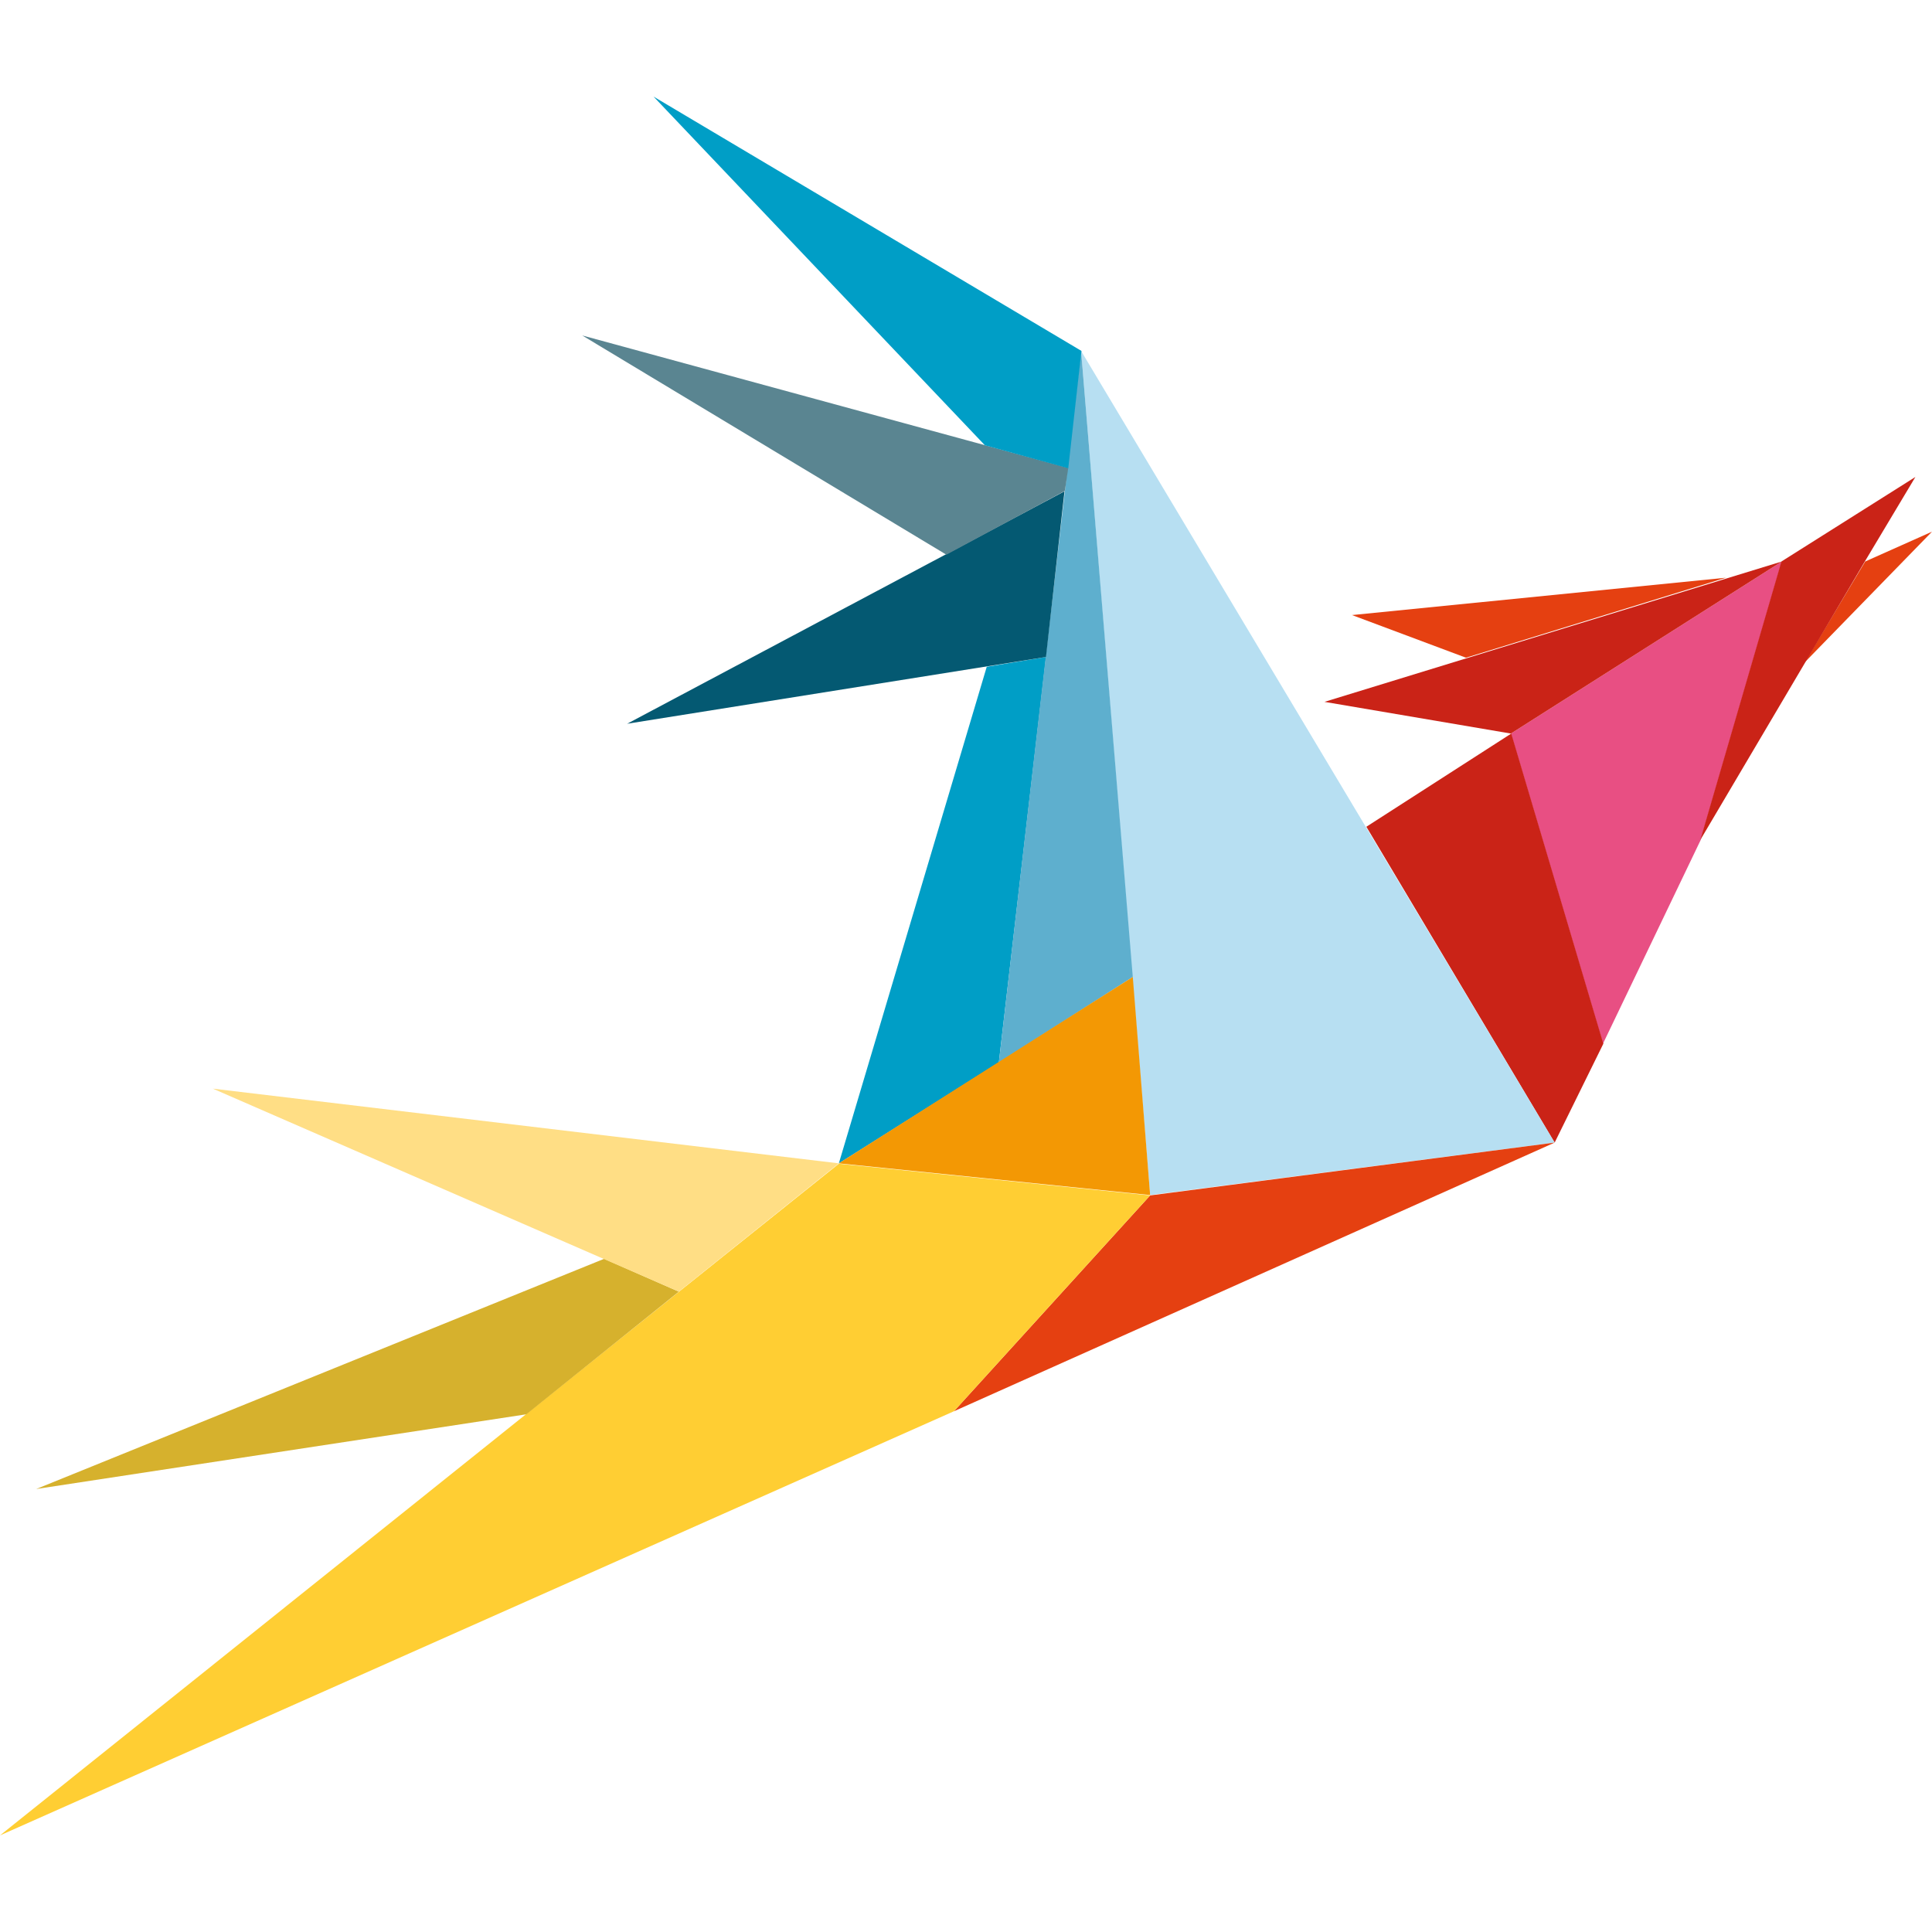 <svg xmlns="http://www.w3.org/2000/svg" xml:space="preserve" id="zammad_svg__Layer_1" x="0" y="0" version="1.1" viewBox="0 0 512 512"><style>.zammad_svg__st1,.zammad_svg__st7{fill-rule:evenodd;clip-rule:evenodd;fill:#e54011}.zammad_svg__st7{fill:#009ec6}</style><path d="m424.8 276.6-24.4-82.2 71.8-45.6-21.5 73.8z" style="fill-rule:evenodd;clip-rule:evenodd;fill:#e84f83"/><path d="m512 140.9-33.7 34.6 16-26.7zM358.3 163l99.1-9.9-68.9 21.2z" class="zammad_svg__st1"/><path d="m507.6 126.4-13.4 22.4-43.6 73.8 21.5-73.8zM351 186l121.2-37.2-71.8 45.6zm11.1 33.1 38.4-24.7 24.4 82.2-12.9 26.2z" style="fill-rule:evenodd;clip-rule:evenodd;fill:#ca2317"/><path d="M304.8 316.7 286.5 93 412 302.8z" style="fill-rule:evenodd;clip-rule:evenodd;fill:#b7dff2"/><path d="m252.8 374 52-57.2 107.2-14z" class="zammad_svg__st1"/><path d="M0 486.4 252.8 374l52-57.2-82.5-8.4z" style="fill-rule:evenodd;clip-rule:evenodd;fill:#ffce33"/><path d="m9.6 394.6 129.9-19.8 40.4-32.5-19.8-8.7z" style="fill-rule:evenodd;clip-rule:evenodd;fill:#d6b12d"/><path d="m56.4 288.5 123.5 53.8 42.4-34z" style="fill-rule:evenodd;clip-rule:evenodd;fill:#ffde85"/><path d="m277.2 174.1-15.7 2.6-39.2 131.6 42.4-26.7z" class="zammad_svg__st7"/><path d="m300.2 258.9-35.5 22.7L286.5 93z" style="fill-rule:evenodd;clip-rule:evenodd;fill:#5eafce"/><path d="m166.2 191.8 111-17.7 4.9-43.9z" style="fill-rule:evenodd;clip-rule:evenodd;fill:#045972"/><path d="m154.3 88.9 96.5 58.1 31.4-16.9.9-6.1z" style="fill-rule:evenodd;clip-rule:evenodd;fill:#5a8591"/><path d="M173.2 25.6 261 118l22.1 6.1 3.5-31.1z" class="zammad_svg__st7"/><path d="m222.3 308.3 77.9-49.4 4.6 57.8z" style="fill-rule:evenodd;clip-rule:evenodd;fill:#f39804"/></svg>